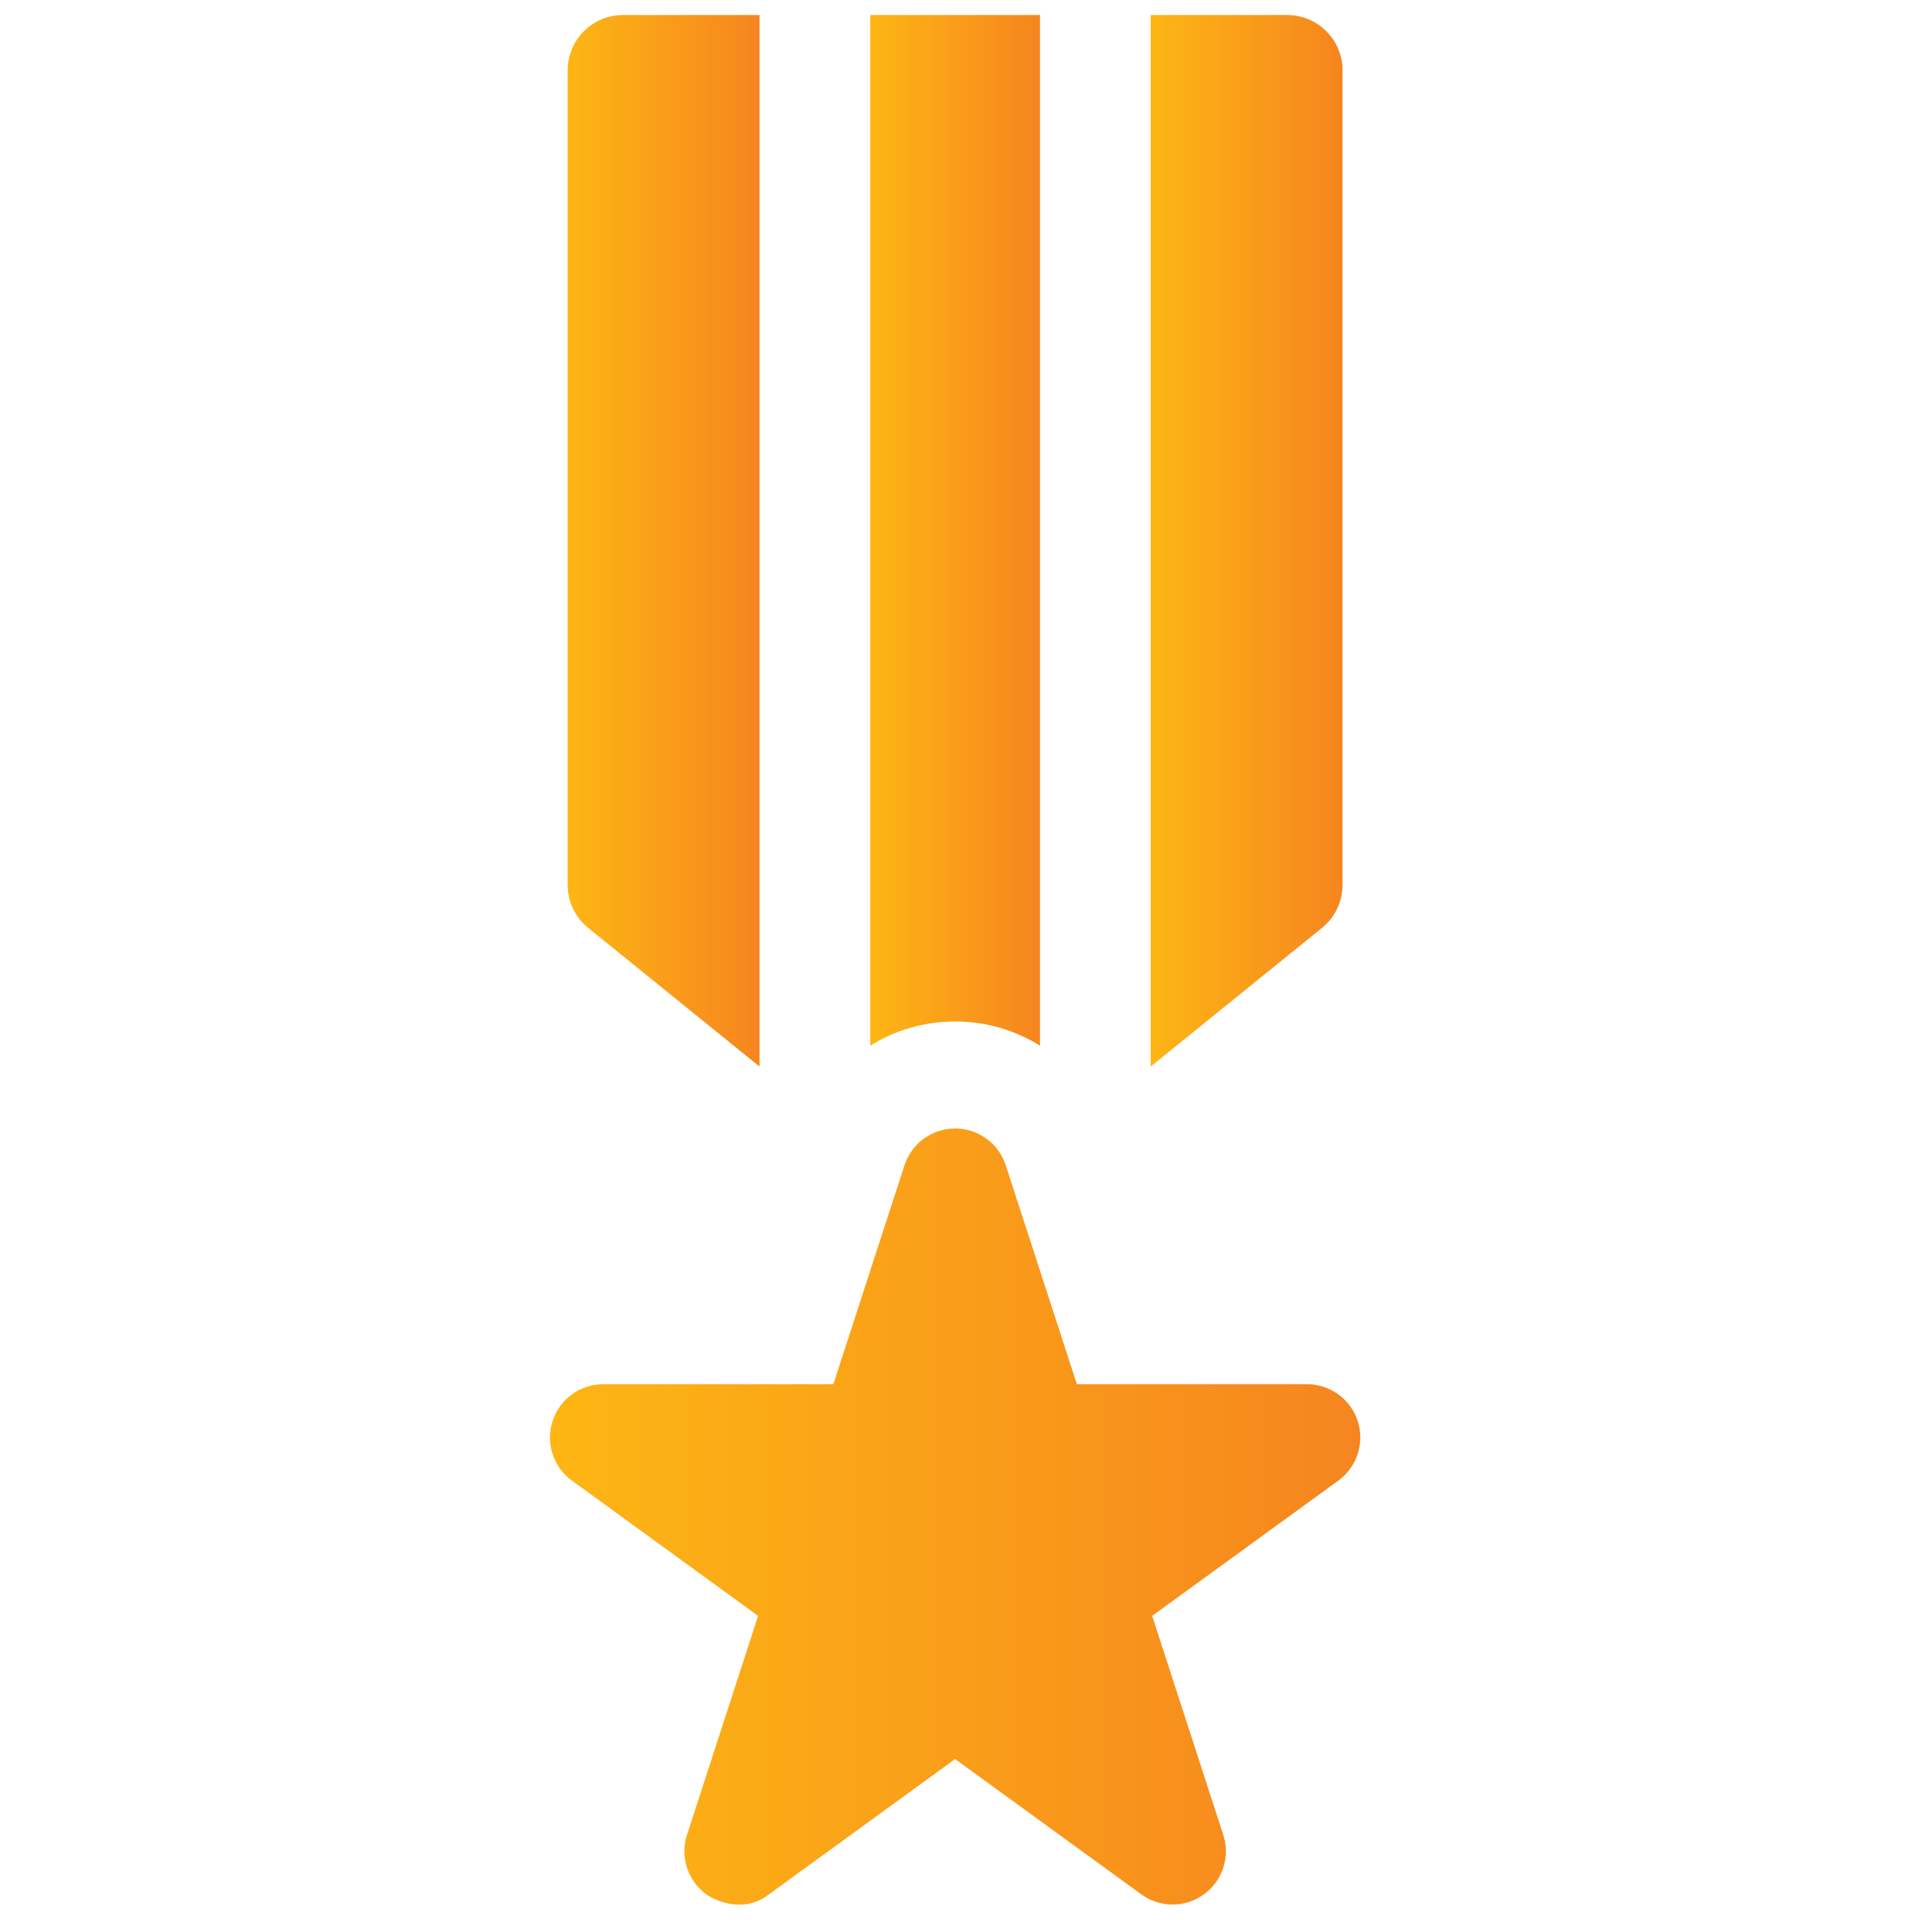<?xml version="1.0" encoding="UTF-8"?><svg id="Veterans" xmlns="http://www.w3.org/2000/svg" xmlns:xlink="http://www.w3.org/1999/xlink" viewBox="0 0 725.9 721.11"><defs><style>.cls-1{fill:url(#linear-gradient);}.cls-2{fill:url(#linear-gradient-3);}.cls-3{fill:url(#linear-gradient-4);}.cls-4{fill:url(#linear-gradient-2);}</style><linearGradient id="linear-gradient" x1="326.97" y1="199.23" x2="390.74" y2="199.23" gradientUnits="userSpaceOnUse"><stop offset="0" stop-color="#fdb614"/><stop offset="1" stop-color="#f6851f"/></linearGradient><linearGradient id="linear-gradient-2" x1="213.28" y1="203.15" x2="285.38" y2="203.15" xlink:href="#linear-gradient"/><linearGradient id="linear-gradient-3" x1="432.34" y1="203.15" x2="504.43" y2="203.15" xlink:href="#linear-gradient"/><linearGradient id="linear-gradient-4" x1="206.63" y1="569.7" x2="511.09" y2="569.7" xlink:href="#linear-gradient"/></defs><path class="cls-1" d="M358.86,383.71c11.59,0,22.56,3.29,31.89,9.1V5.64h-63.77V392.81c9.33-5.81,20.3-9.1,31.89-9.1h0Zm0,0"/><path class="cls-4" d="M234.08,5.64c-11.49,0-20.8,9.31-20.8,20.8V332.4c0,6.28,2.84,12.22,7.71,16.17l64.38,52.08V5.64h-51.3Zm0,0"/><path class="cls-2" d="M496.71,348.57c4.88-3.94,7.72-9.89,7.72-16.17V26.44c0-11.49-9.31-20.8-20.8-20.8h-51.3V400.66l64.37-52.09Zm0,0"/><path class="cls-3" d="M491.07,519.98h-86.46l-26.72-82.23c-2.68-8.25-10.36-13.83-19.03-13.83s-16.36,5.58-19.03,13.83l-26.72,82.23h-86.46c-8.67,0-16.36,5.58-19.03,13.83-2.69,8.25,.25,17.28,7.26,22.38l69.96,50.82-26.72,82.24c-2.69,8.25,.25,17.28,7.26,22.37,3.51,2.55,14.26,7.24,23.53,0l69.95-50.82,69.96,50.82c7.01,5.1,16.51,5.1,23.52,0,7.01-5.09,9.95-14.12,7.27-22.37l-26.72-82.24,69.96-50.82c7.01-5.1,9.95-14.13,7.27-22.38-2.69-8.25-10.37-13.83-19.04-13.83h0Zm0,0"/></svg>